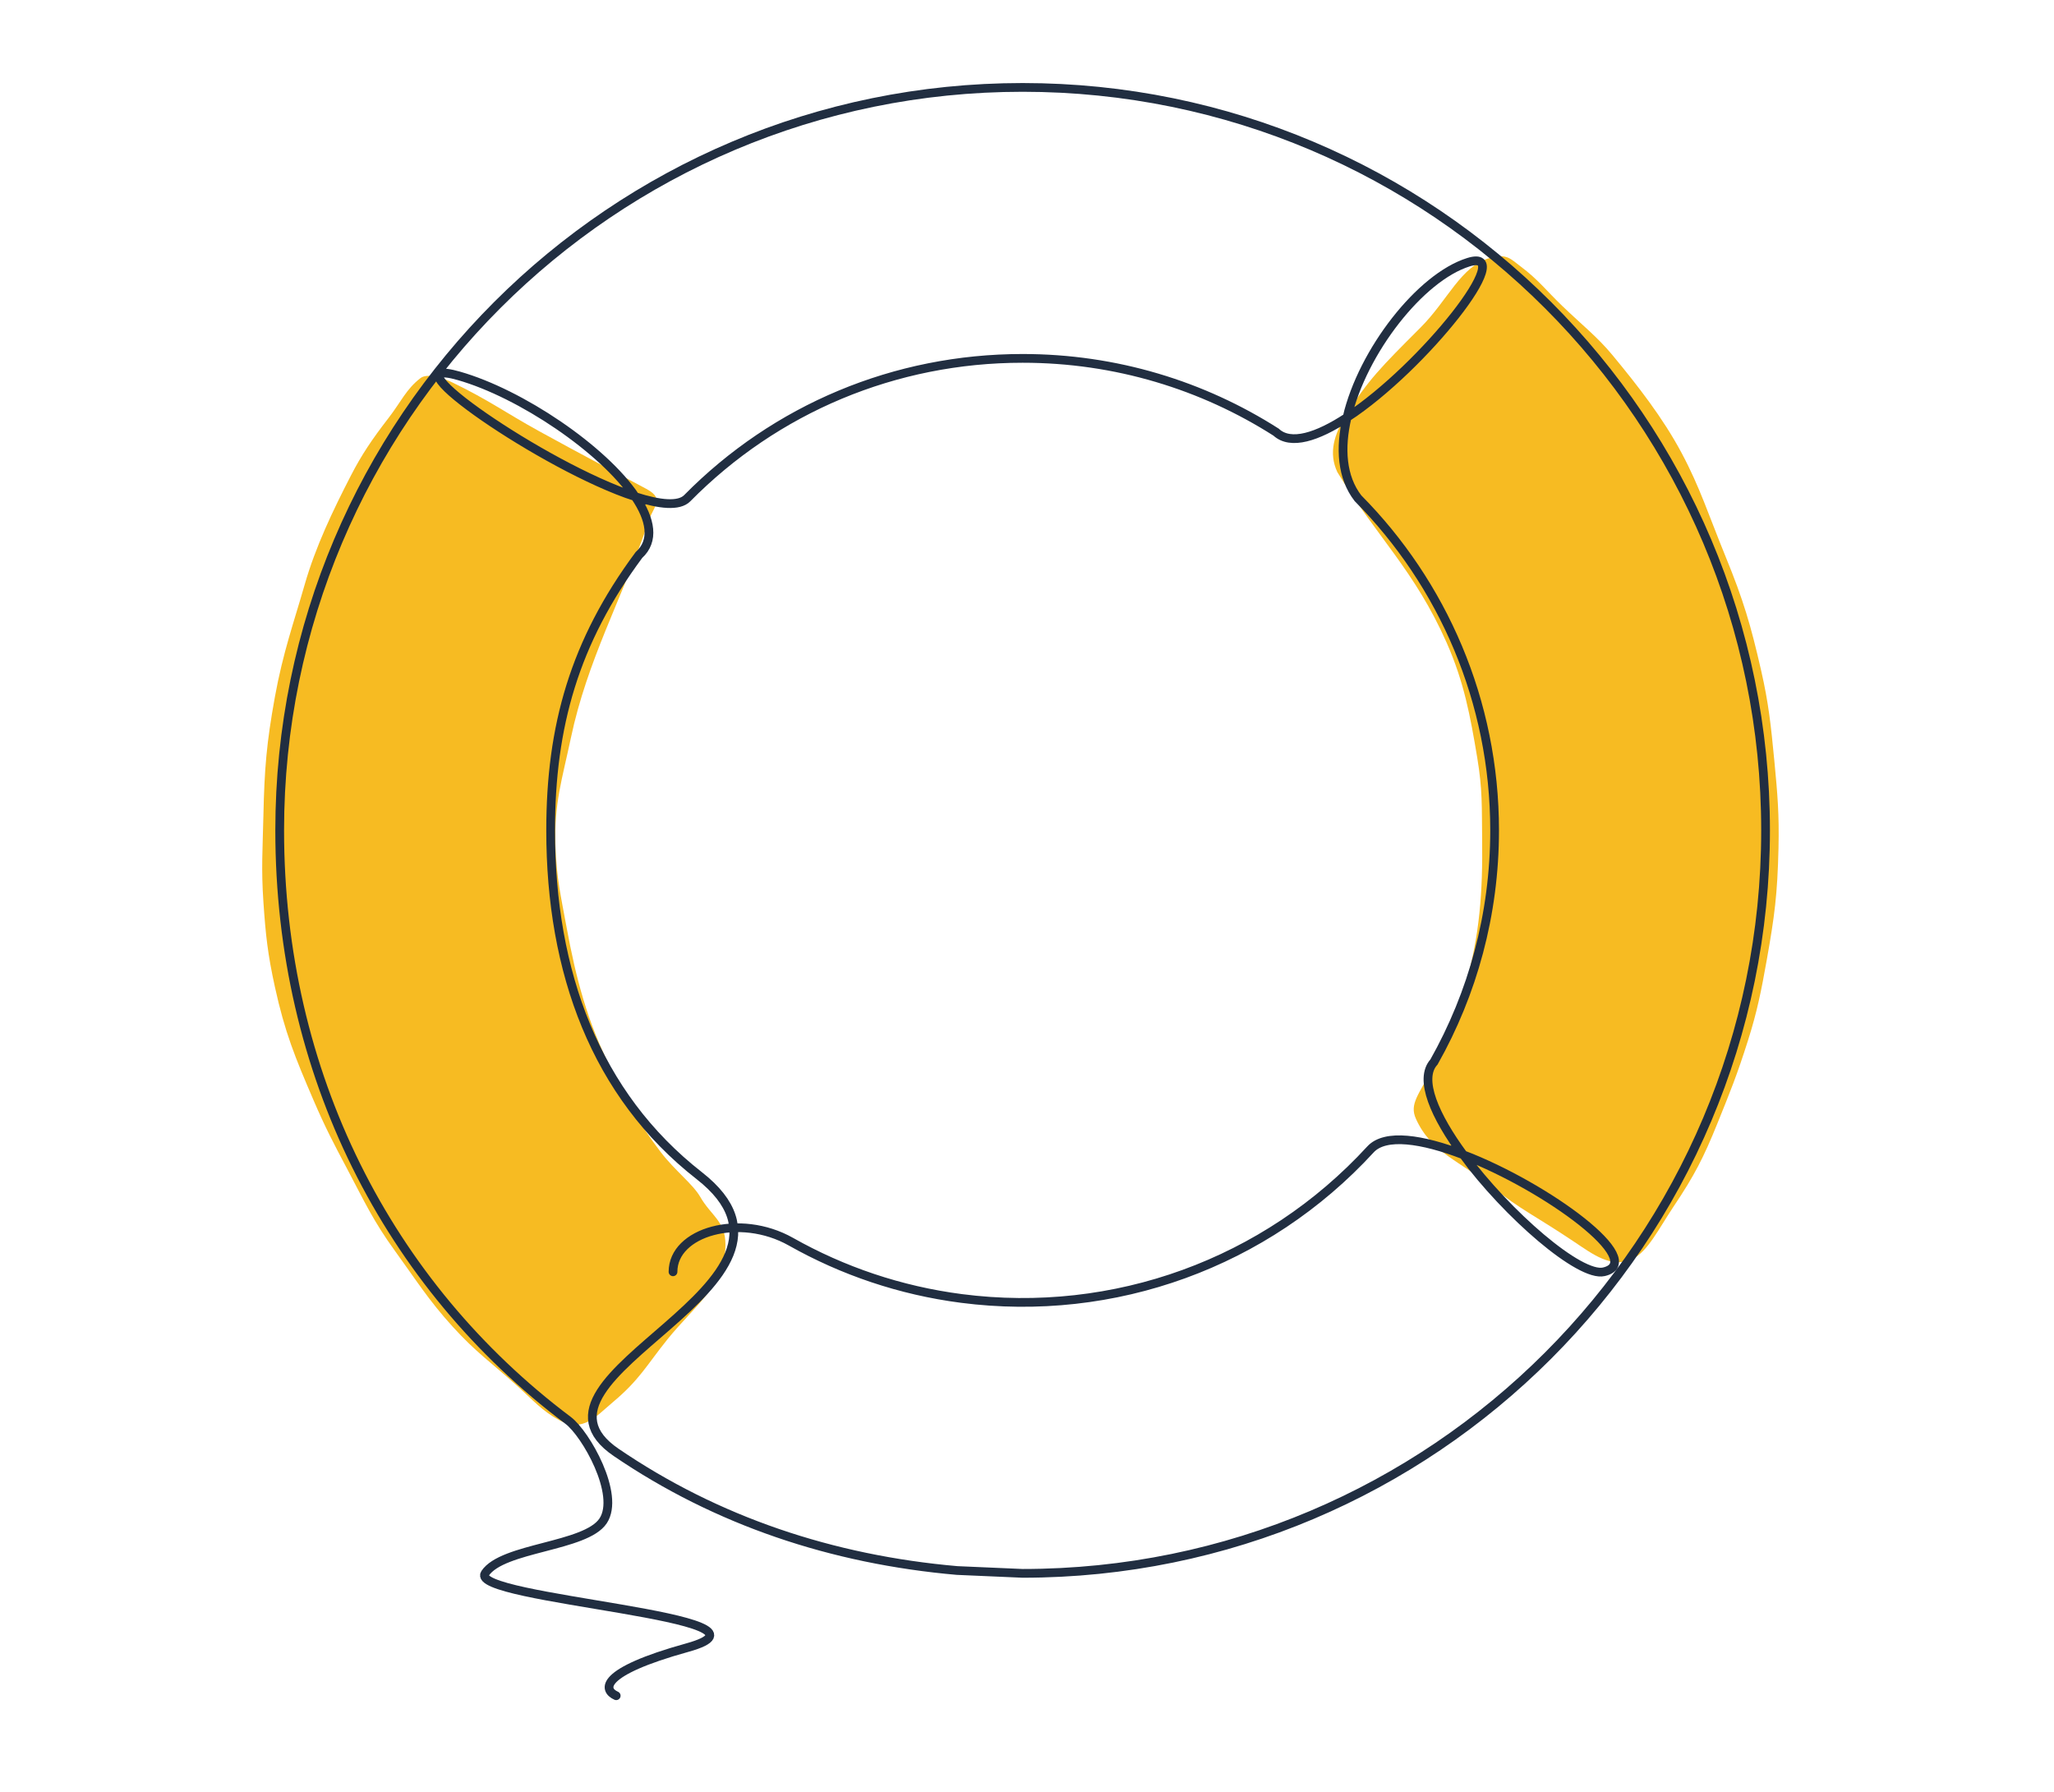 <svg width="235" height="205" viewBox="0 0 235 205" fill="none" xmlns="http://www.w3.org/2000/svg">
<path d="M44.456 47.817C45.856 46.009 46.47 44.517 48.113 43.254C48.832 42.701 50.48 43.134 51.77 43.761C55.949 45.789 57.801 47.191 61.696 49.338C66.453 51.959 70.619 54.135 73.946 55.929C76.306 57.202 74.482 58.043 73.946 60.382C71.099 68.604 67.176 75.614 65.318 84.41C64.309 89.19 63.381 91.91 63.553 96.786C63.685 100.526 64.153 102.439 64.83 106.124C65.88 111.84 67.2 116.941 69.853 122.129C71.853 126.04 72.924 128.31 75.605 131.817C77.222 133.933 79.282 135.47 80.124 136.942C81.349 139.081 83 139.697 83 142.391C83 147.068 79.516 149.305 76.323 153.276C74.006 156.158 73.189 157.839 70.127 160.409C68.122 162.091 66.7 163.937 63.964 162.462C62.017 161.412 60.998 160.202 59.232 158.607C56.225 155.892 54.483 154.747 51.77 151.755C49.002 148.703 47.615 146.453 45.202 143.13C42.7 139.684 41.712 137.484 39.724 133.737C38.127 130.728 37.234 129.033 35.889 125.91C33.761 120.965 32.592 118.126 31.446 112.884C30.63 109.151 30.396 107.003 30.137 103.196C29.875 99.328 30.053 97.146 30.137 93.271C30.253 87.954 30.496 84.997 31.446 79.759C32.378 74.622 33.632 71.168 34.855 66.895C36.097 62.555 38.087 58.404 40.15 54.401C41.359 52.054 42.552 50.276 44.456 47.817Z" fill="#F7BB22"/>
<path d="M178.739 35C176.9 33.23 176 32 174 30.5C172.862 29.647 172.409 28.971 170.5 29.5C167.103 30.441 165.727 34.273 162.5 37.5C158 42 156.5 43.5 154 47.5C152.639 49.678 151.983 51.815 153 54C157.559 61.493 161.838 65.251 165.5 73.5C167.49 77.982 168.209 81.863 169.01 86.67C169.624 90.357 169.528 92.322 169.574 96.061C169.644 101.862 169.316 107.114 167.641 112.71C166.377 116.93 166.04 118.043 164 122C162.303 125.292 161.227 126.285 162 128C163.751 131.885 166.938 132.736 171 136C173.947 138.368 175.5 139 180 142C182.244 143.496 184.342 145.145 186.743 144.044C188.5 143.238 189.827 140.495 191.5 138C193.835 134.518 194.903 132.46 196.5 128.5C197.945 124.915 198.716 123.057 200 119C201.031 115.742 201.498 113.418 202.145 109.776C203.022 104.837 203.358 102.355 203.48 97C203.567 93.186 203.374 90.892 203 87C202.611 82.954 202.354 80.478 201.492 76.701C200.309 71.518 199.468 68.671 197.447 63.728C195.465 58.882 194.491 55.745 192.383 51.801C190.244 47.795 187.375 44.121 184.464 40.604C182.757 38.543 180.993 37.17 178.739 35Z" fill="#F7BB22"/>
<path d="M154.117 47.758C150.735 49.974 147.67 50.988 146 49.44C137.623 44.096 127.673 41 117 41C102.388 41 88.738 46.747 78.624 57C77.685 57.952 75.475 57.73 72.678 56.821M154.117 47.758C162.882 42.014 173.773 28.196 168 30C162.532 31.709 155.896 40.163 154.117 47.758ZM154.117 47.758C153.293 51.275 153.51 54.607 155.367 57C165.031 66.757 171 80.182 171 95C171 104.63 168.479 113.671 164.061 121.5C162.278 123.455 164.173 127.712 167.412 132.109M167.412 132.109C172.457 138.955 180.759 146.141 183.5 145.5C188.55 144.319 177.052 135.811 167.412 132.109ZM167.412 132.109C162.736 130.313 158.496 129.648 156.797 131.5C144.838 144.532 127.443 150.808 110 148.55C102.989 147.643 96.4 145.391 90.5 142.061C84.6 138.732 77 140.939 77 145.5M72.678 56.821C74.454 59.451 74.896 61.873 73.097 63.5C65.73 73.432 63 83.078 63 95C63 111.233 68.14 125.234 80 134.5C96 147 57.5 157.307 70.5 166.165C82 174 95.189 178.423 109.5 179.674L117 180C163.944 180 202 141.944 202 95C202 48.056 163.944 10 117 10C70.056 10 32 48.056 32 95C32 122.805 44.359 146.992 65 162.5C67.008 164 71 171 69 174C67 177 57.5 177 55.5 180C53.5 183 91.257 185 78.624 188.5C68.518 191.3 68.997 193.333 70.5 194M72.678 56.821C68.996 51.37 59.582 45.024 52.5 43C43.726 40.493 62.264 53.432 72.678 56.821Z" stroke="#212E41" stroke-linecap="round"/>
</svg>
